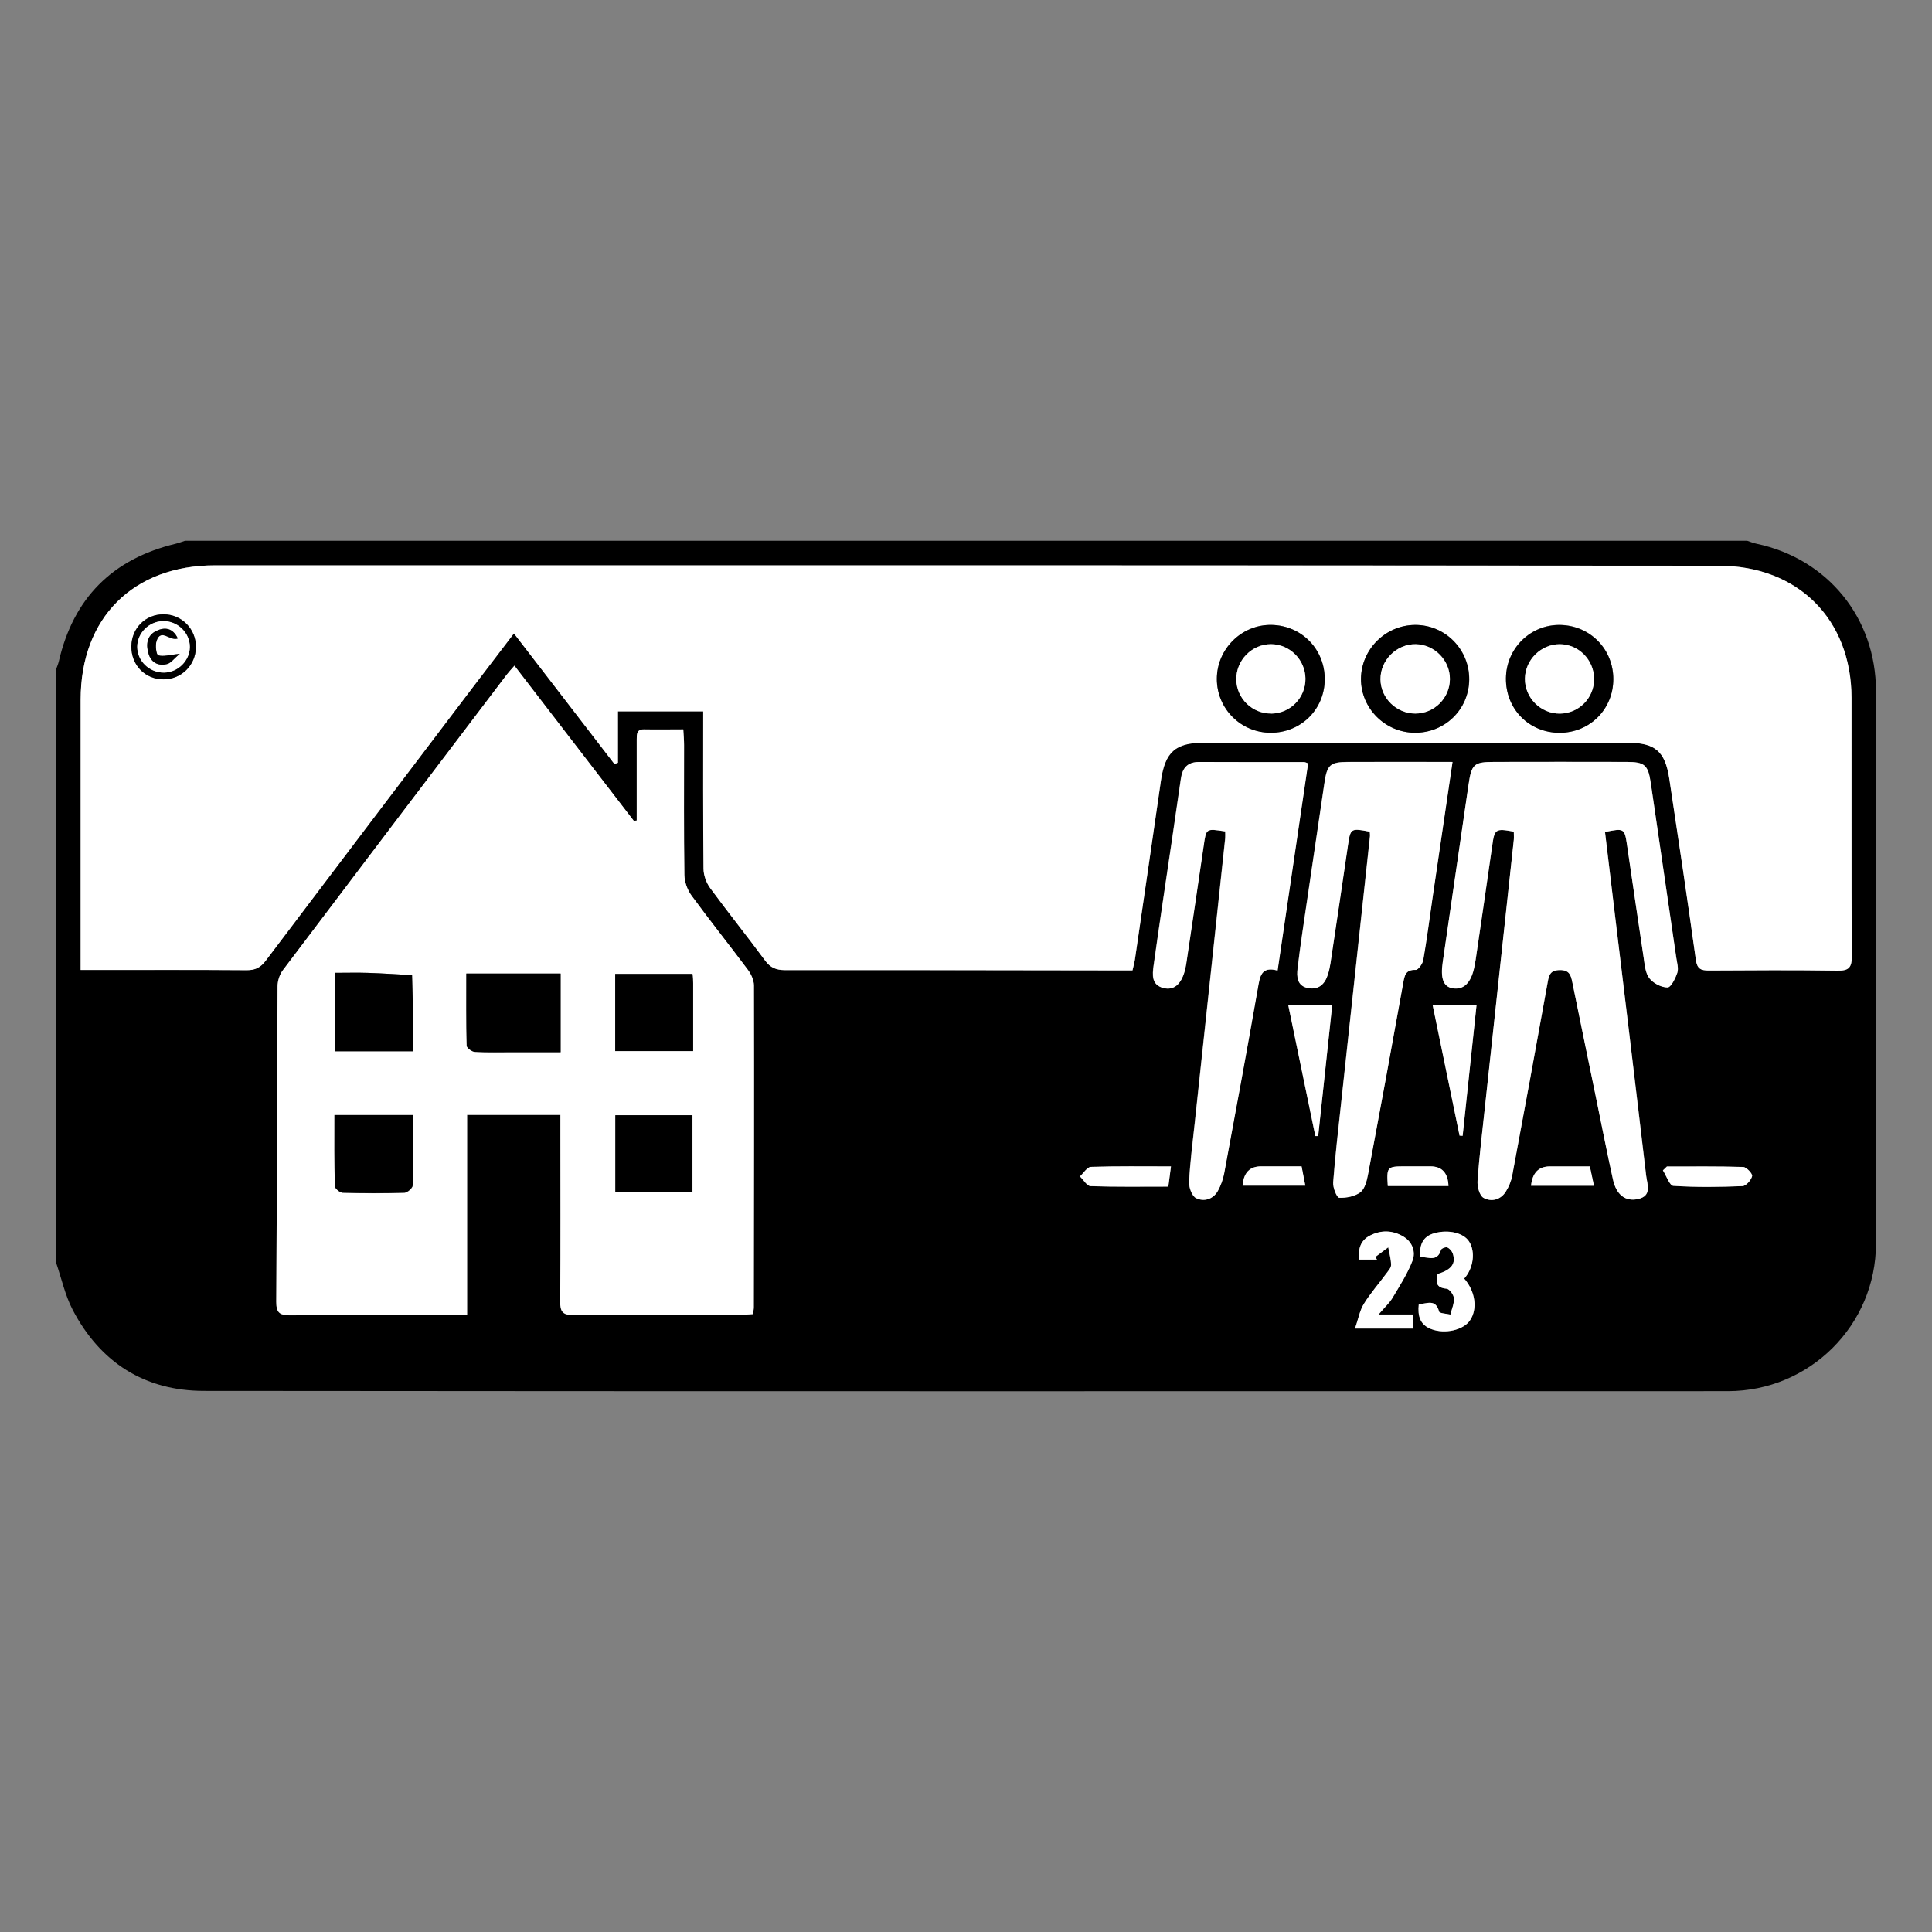 <svg viewBox="0 0 300 300" xmlns="http://www.w3.org/2000/svg"><rect x="0" y="0" width="300" height="300" fill="#808080" stroke="none"/><path d="m8.7 196.06c0-30.7 0-61.4 0-92.1.14-.42.33-.82.43-1.25 2.27-9.84 8.32-15.92 18.15-18.28.49-.12.97-.31 1.45-.46h242.58c.48.16.96.36 1.45.46 11.06 2.34 18.54 11.55 18.54 22.86 0 28.6.01 57.2 0 85.81 0 12.67-10.29 22.91-22.99 22.92-78.88 0-157.75.04-236.63-.04-9.21 0-16.13-4.42-20.4-12.6-1.18-2.27-1.73-4.87-2.57-7.32zm3.81-45.45h2.28c7.85 0 15.7-.03 23.55.03 1.32.01 2.14-.42 2.93-1.47 10.78-14.29 21.61-28.54 32.42-42.8 2-2.63 4.01-5.26 6.12-8.02 5.31 6.9 10.46 13.59 15.6 20.27l.55-.19v-7.98h13.24c0 8.26-.04 16.36.05 24.45.01 1.01.43 2.17 1.03 2.99 2.78 3.79 5.73 7.46 8.52 11.24.84 1.13 1.74 1.5 3.11 1.5 17.2-.02 34.4.02 51.6.04h2.35c.16-.71.3-1.21.38-1.72 1.35-9.23 2.7-18.47 4.03-27.7.65-4.48 2.23-5.93 6.68-5.93 21.91 0 43.82-.01 65.73 0 4.35 0 5.89 1.32 6.54 5.62 1.41 9.36 2.81 18.72 4.12 28.09.19 1.4.75 1.67 2 1.66 6.67-.04 13.34-.08 20.01.02 1.73.03 2.21-.46 2.2-2.19-.07-13.39-.02-26.77-.04-40.16-.02-12.24-8.35-20.51-20.61-20.52-35.91-.02-71.81-.05-107.72-.06-41.93-.01-83.85 0-125.78 0-12.71 0-20.86 8.14-20.87 20.83-.01 13.19 0 26.38 0 39.57v2.42zm74.51 22.5v2.56c0 8.82.04 17.63-.03 26.45-.01 1.6.41 2.12 2.07 2.11 8.7-.08 17.4-.03 26.1-.04.57 0 1.14-.07 1.77-.12.05-.43.12-.75.12-1.06.02-16.65.06-33.31.02-49.96 0-.82-.43-1.76-.94-2.44-2.89-3.87-5.92-7.65-8.77-11.55-.64-.87-1.08-2.1-1.09-3.17-.1-6.73-.05-13.45-.05-20.18 0-.76-.07-1.51-.12-2.43-2.16 0-4.11.03-6.06 0-1.19-.02-1.17.75-1.17 1.57v8.43 4.15c-.15.02-.3.05-.44.07-6.15-7.99-12.3-15.99-18.55-24.11-.51.59-.86.96-1.17 1.36-11.61 15.3-23.22 30.6-34.79 45.93-.5.67-.81 1.66-.82 2.5-.09 16.33-.1 32.65-.2 48.98 0 1.63.47 2.1 2.09 2.09 8.44-.07 16.88-.03 25.32-.03h2.22v-31.08h14.5zm148.05-43.97c0 .5.04.89 0 1.27-1.5 13.89-3 27.77-4.5 41.66-.41 3.76-.87 7.52-1.13 11.3-.06.88.3 2.28.93 2.63 1.17.65 2.62.35 3.44-.94.48-.75.84-1.63 1.01-2.51 1.87-10 3.71-20.02 5.51-30.03.21-1.15.43-1.87 1.88-1.89 1.47-.02 1.72.76 1.94 1.86 1.19 5.88 2.41 11.76 3.62 17.64.89 4.35 1.73 8.7 2.7 13.03.53 2.36 1.91 3.43 3.82 3.04 2.31-.47 1.48-2.32 1.33-3.65-1.59-13.68-3.26-27.34-4.91-41.01-.5-4.12-.99-8.25-1.48-12.35 2.95-.6 3.03-.56 3.41 1.94.87 5.87 1.71 11.75 2.6 17.62.17 1.09.26 2.36.88 3.15.61.78 1.86 1.43 2.82 1.43.53 0 1.23-1.41 1.52-2.29.22-.68-.05-1.55-.16-2.32-1.31-9.04-2.63-18.08-3.96-27.12-.42-2.83-.93-3.28-3.81-3.29-6.8-.02-13.6-.01-20.4 0-3.27 0-3.62.3-4.1 3.61-1.34 9.17-2.66 18.34-4 27.51-.37 2.52.12 3.81 1.56 4.03 1.71.27 2.84-.84 3.35-3.3.08-.38.15-.77.21-1.16.86-5.88 1.73-11.75 2.56-17.63.37-2.65.49-2.76 3.38-2.23zm-44.84-.04c0 .43.03.75 0 1.07-1.58 14.74-3.16 29.47-4.73 44.21-.33 3.05-.72 6.1-.88 9.16-.04.85.45 2.2 1.09 2.51 1.22.59 2.64.2 3.38-1.14.47-.84.81-1.79.98-2.73 1.78-9.56 3.54-19.13 5.22-28.7.32-1.82.5-3.48 3.07-2.77 1.6-10.88 3.17-21.52 4.74-32.17-.26-.09-.44-.2-.62-.2-5.43-.01-10.86 0-16.29-.02-1.79-.01-2.6.92-2.84 2.57-.46 3.23-.94 6.46-1.41 9.69-.95 6.46-1.93 12.91-2.83 19.37-.19 1.4-.36 3.02 1.58 3.48 1.58.38 2.68-.58 3.25-2.65.1-.38.18-.76.24-1.15.91-6.13 1.83-12.27 2.72-18.4.38-2.59.35-2.59 3.31-2.13zm22.45.05c.01.22.06.48.03.72-1.49 13.82-2.99 27.64-4.48 41.46-.44 4.09-.92 8.17-1.23 12.27-.06.81.57 2.35.93 2.37 1.11.05 2.46-.21 3.31-.87.7-.55.99-1.8 1.18-2.8 1.86-9.87 3.67-19.76 5.45-29.65.21-1.18.35-2.13 1.95-2.06.38.02 1.07-.95 1.17-1.54.56-3.28.98-6.58 1.47-9.87 1.01-6.89 2.03-13.77 3.07-20.88-5.47 0-10.82-.02-16.17 0-2.88.01-3.3.43-3.73 3.35-.87 5.87-1.74 11.75-2.6 17.62-.54 3.68-1.11 7.36-1.55 11.05-.16 1.29-.11 2.77 1.62 3.09 1.62.31 2.6-.59 3.07-2.08.18-.56.31-1.13.4-1.71.92-6.13 1.84-12.26 2.73-18.4.38-2.6.44-2.67 3.37-2.09zm7.62 73.37c-.19 1.8.17 3.2 1.96 3.87 2.09.79 4.89.16 5.95-1.31 1.26-1.76.89-4.56-.86-6.54 1.44-1.6 1.78-4.17.76-5.76-.86-1.34-3.2-1.9-5.39-1.29-1.84.52-2.33 1.85-2.21 3.71 1.25-.06 2.66.83 3.24-1.12.07-.22.72-.48.97-.38.36.14.72.55.85.93.55 1.58-.18 2.53-2.35 3.2-.27 1.19-.32 2.13 1.39 2.28.44.04 1.11.94 1.15 1.48.06.83-.34 1.69-.55 2.54-.61-.15-1.68-.18-1.76-.47-.54-2.04-1.91-1.2-3.15-1.14zm-6.23 1.59c.98-1.15 1.68-1.77 2.14-2.54 1.12-1.88 2.33-3.76 3.11-5.78.53-1.37 0-2.9-1.39-3.75-1.68-1.02-3.51-1.06-5.24-.15-1.42.74-1.85 2.06-1.63 3.71h2.75c-.08-.14-.17-.28-.25-.41.67-.5 1.33-1 2-1.49.16.91.43 1.83.44 2.74 0 .45-.45.92-.75 1.34-1.16 1.57-2.47 3.06-3.49 4.72-.64 1.05-.86 2.36-1.36 3.81h9.06v-2.18h-5.39zm12.56-27.78c.16.01.32.02.48.03.72-6.81 1.45-13.61 2.16-20.31h-6.82c1.35 6.54 2.76 13.41 4.18 20.27zm-19.77-20.27h-6.83c1.36 6.58 2.79 13.47 4.21 20.35h.44c.73-6.82 1.46-13.65 2.18-20.35zm-25.04 25.07c-4.35 0-8.4-.06-12.44.07-.58.02-1.13.96-1.7 1.48.55.53 1.09 1.49 1.66 1.51 3.98.13 7.96.07 12.06.07.14-1.05.25-1.94.41-3.12zm77 .01-.61.59c.54.84 1.03 2.37 1.62 2.4 3.57.22 7.15.18 10.73.04.55-.02 1.35-.93 1.5-1.55.09-.37-.87-1.4-1.38-1.42-3.95-.12-7.91-.07-11.86-.07zm-65.88 2.96h9.74c-.21-1.06-.38-1.93-.58-2.99-2.15 0-4.22 0-6.29 0q-2.64 0-2.87 2.99zm31.97.06q-.11-3.05-2.81-3.05c-1.3 0-2.61 0-3.91 0-2.82 0-2.89.08-2.7 3.05zm12.83-.04h9.77c-.24-1.1-.43-2.01-.64-3-2.2 0-4.21 0-6.22 0q-2.6 0-2.91 3z"/><g fill="#fff"><path d="m12.52 150.61v-2.42c0-13.19 0-26.38 0-39.57.01-12.7 8.16-20.83 20.87-20.83 41.93 0 83.85-.01 125.78 0 35.91 0 71.81.04 107.72.06 12.26 0 20.59 8.28 20.61 20.52.02 13.39-.03 26.77.04 40.16 0 1.73-.47 2.22-2.2 2.19-6.67-.1-13.34-.06-20.01-.02-1.24 0-1.8-.26-2-1.66-1.3-9.37-2.7-18.73-4.12-28.09-.65-4.3-2.19-5.62-6.54-5.62-21.91-.01-43.82-.01-65.73 0-4.45 0-6.04 1.45-6.68 5.93-1.33 9.24-2.68 18.47-4.03 27.7-.07.51-.22 1.01-.38 1.72-.8 0-1.58 0-2.35 0-17.2-.02-34.4-.06-51.6-.04-1.37 0-2.28-.36-3.11-1.5-2.79-3.79-5.74-7.45-8.52-11.24-.6-.82-1.02-1.98-1.03-2.99-.08-8.09-.05-16.19-.05-24.45h-13.24v7.98l-.55.19c-5.14-6.68-10.29-13.37-15.6-20.27-2.11 2.77-4.12 5.39-6.12 8.02-10.82 14.26-21.64 28.52-32.42 42.8-.79 1.04-1.6 1.48-2.93 1.47-7.85-.06-15.7-.03-23.55-.03h-2.28zm193.19-45.09c.04-4.67-3.55-8.37-8.22-8.48-4.65-.11-8.54 3.72-8.53 8.39 0 4.62 3.72 8.34 8.35 8.35 4.69.01 8.37-3.61 8.4-8.26zm13.99 8.26c4.66.03 8.39-3.6 8.45-8.24.05-4.7-3.73-8.54-8.41-8.5-4.59.03-8.37 3.8-8.39 8.37-.03 4.57 3.74 8.34 8.36 8.37zm30.82-8.31c.02-4.66-3.58-8.35-8.24-8.44-4.6-.09-8.37 3.61-8.43 8.25-.06 4.79 3.58 8.5 8.34 8.49 4.67 0 8.32-3.63 8.33-8.31zm-230.12-5.13c-.04 2.92 2.13 5.15 5 5.14 2.78-.01 4.98-2.19 5.02-4.96.05-2.85-2.2-5.15-5.04-5.14-2.79 0-4.95 2.15-4.98 4.96z"/><path d="m87.03 173.11h-14.5v31.08c-.94 0-1.58 0-2.22 0-8.44 0-16.88-.04-25.32.03-1.63.01-2.1-.46-2.09-2.09.1-16.33.11-32.65.2-48.98 0-.84.31-1.83.82-2.5 11.57-15.33 23.18-30.63 34.79-45.93.31-.4.66-.77 1.17-1.36 6.25 8.13 12.4 16.12 18.55 24.11.15-.02.3-.05.44-.07 0-1.38 0-2.77 0-4.15 0-2.81 0-5.62 0-8.43 0-.82-.02-1.6 1.17-1.57 1.95.04 3.9 0 6.06 0 .05.92.12 1.67.12 2.43 0 6.73-.04 13.45.05 20.18.02 1.07.46 2.3 1.09 3.17 2.85 3.9 5.88 7.68 8.77 11.55.51.68.94 1.62.94 2.44.04 16.65 0 33.31-.02 49.96 0 .31-.07.63-.12 1.06-.63.04-1.2.12-1.77.12-8.7 0-17.4-.04-26.1.04-1.66.01-2.09-.51-2.07-2.11.07-8.82.03-17.63.03-26.45 0-.77 0-1.54 0-2.56zm.02-21.93h-14.64c0 3.81-.04 7.5.06 11.2 0 .34.81.93 1.27.96 2.02.11 4.04.05 6.07.05h7.24v-12.2zm20.48.05h-12v11.98h12.1c0-3.62 0-7.07 0-10.52 0-.45-.06-.9-.1-1.46zm-43.38 12.01c0-1.82.02-3.51 0-5.19-.03-2.21-.11-4.42-.16-6.63-2.25-.12-4.49-.27-6.74-.35-1.73-.06-3.46-.01-5.21-.01v12.18h12.12zm0 9.92h-12.2c0 3.76-.04 7.4.06 11.03 0 .37.78 1.01 1.21 1.03 3.2.09 6.4.1 9.6 0 .46-.01 1.27-.74 1.28-1.15.1-3.57.06-7.15.06-10.9zm43.38.02h-11.97v11.97h11.97z"/><path d="m235.08 129.14c-2.9-.53-3.01-.42-3.38 2.23-.83 5.88-1.7 11.75-2.56 17.63-.06.39-.13.77-.21 1.16-.51 2.46-1.64 3.57-3.35 3.3-1.44-.22-1.93-1.51-1.56-4.03 1.34-9.17 2.66-18.34 4-27.51.48-3.31.83-3.61 4.1-3.61 6.8-.01 13.6-.02 20.4 0 2.88 0 3.39.46 3.81 3.29 1.33 9.04 2.65 18.08 3.96 27.12.11.77.38 1.63.16 2.32-.29.88-.99 2.29-1.52 2.29-.97 0-2.21-.65-2.82-1.43-.62-.8-.72-2.07-.88-3.15-.89-5.87-1.73-11.75-2.6-17.62-.37-2.5-.46-2.54-3.41-1.94.49 4.1.98 8.22 1.48 12.35 1.65 13.67 3.31 27.34 4.91 41.01.16 1.33.98 3.18-1.33 3.65-1.91.39-3.3-.68-3.82-3.04-.96-4.33-1.8-8.69-2.7-13.03-1.21-5.88-2.43-11.76-3.62-17.64-.22-1.1-.48-1.88-1.94-1.86s-1.68.73-1.88 1.89c-1.8 10.02-3.64 20.03-5.51 30.03-.16.87-.53 1.76-1.01 2.51-.82 1.29-2.27 1.6-3.44.94-.62-.35-.99-1.74-.93-2.63.27-3.77.73-7.53 1.13-11.3 1.5-13.89 3.01-27.77 4.5-41.66.04-.38 0-.77 0-1.27z"/><path d="m190.24 129.1c-2.97-.46-2.94-.45-3.31 2.13-.89 6.14-1.81 12.27-2.72 18.4-.06.39-.14.77-.24 1.15-.57 2.06-1.68 3.02-3.25 2.65-1.94-.46-1.77-2.08-1.58-3.48.9-6.46 1.88-12.92 2.83-19.37.47-3.23.95-6.46 1.41-9.69.24-1.65 1.04-2.58 2.84-2.57 5.43.03 10.86.01 16.29.02.18 0 .36.11.62.2-1.57 10.65-3.14 21.28-4.74 32.17-2.57-.72-2.75.94-3.07 2.77-1.68 9.58-3.44 19.14-5.22 28.7-.18.94-.52 1.9-.98 2.73-.74 1.33-2.16 1.73-3.38 1.14-.64-.31-1.13-1.66-1.09-2.51.15-3.06.55-6.11.88-9.16 1.58-14.74 3.16-29.47 4.73-44.21.03-.31 0-.63 0-1.07z"/><path d="m212.69 129.15c-2.93-.58-2.99-.51-3.37 2.09-.89 6.13-1.81 12.26-2.73 18.4-.09.58-.22 1.15-.4 1.71-.47 1.49-1.45 2.39-3.07 2.08-1.73-.33-1.78-1.8-1.62-3.09.44-3.69 1.01-7.37 1.55-11.05.86-5.87 1.74-11.75 2.6-17.62.43-2.92.86-3.33 3.73-3.35 5.35-.02 10.7 0 16.17 0-1.05 7.11-2.06 13.99-3.07 20.88-.48 3.29-.9 6.59-1.47 9.87-.1.59-.79 1.55-1.17 1.54-1.6-.06-1.74.89-1.95 2.06-1.78 9.89-3.59 19.77-5.45 29.65-.19.99-.48 2.25-1.18 2.8-.85.66-2.2.92-3.31.87-.36-.02-.99-1.56-.93-2.37.31-4.1.79-8.18 1.23-12.27 1.49-13.82 2.99-27.64 4.48-41.46.03-.24-.02-.49-.03-.72z"/><path d="m220.31 202.52c1.25-.06 2.61-.9 3.15 1.14.08.29 1.15.32 1.76.47.21-.85.6-1.71.55-2.54-.04-.54-.7-1.45-1.15-1.48-1.7-.14-1.66-1.09-1.39-2.28 2.17-.66 2.89-1.62 2.35-3.2-.13-.38-.49-.78-.85-.93-.25-.1-.91.16-.97.38-.59 1.95-2 1.06-3.24 1.12-.12-1.86.37-3.19 2.21-3.71 2.19-.61 4.53-.05 5.39 1.29 1.02 1.59.68 4.16-.76 5.76 1.75 1.98 2.12 4.78.86 6.54-1.05 1.47-3.86 2.1-5.95 1.31-1.79-.67-2.15-2.07-1.96-3.87z"/><path d="m214.08 204.11h5.39v2.18h-9.06c.5-1.45.72-2.76 1.36-3.81 1.02-1.66 2.33-3.14 3.49-4.72.31-.42.76-.89.75-1.34 0-.91-.28-1.83-.44-2.74-.67.5-1.33 1-2 1.49.08.14.17.28.25.41h-2.75c-.22-1.65.21-2.97 1.63-3.71 1.73-.91 3.56-.87 5.24.15 1.4.85 1.93 2.38 1.39 3.75-.78 2.03-1.99 3.9-3.11 5.78-.46.77-1.16 1.39-2.14 2.54z"/><path d="m226.64 176.33c-1.41-6.87-2.83-13.73-4.18-20.27h6.82c-.71 6.69-1.44 13.5-2.16 20.31-.16-.01-.32-.02-.48-.03z"/><path d="m206.87 156.06c-.72 6.7-1.45 13.53-2.18 20.35-.15 0-.29 0-.44 0-1.42-6.89-2.85-13.77-4.21-20.35z"/><path d="m181.83 181.13c-.16 1.18-.27 2.07-.41 3.12-4.11 0-8.09.06-12.06-.07-.57-.02-1.11-.98-1.66-1.51.56-.52 1.12-1.46 1.7-1.48 4.04-.13 8.09-.07 12.44-.07z"/><path d="m258.83 181.14c3.95 0 7.91-.05 11.86.07.51.02 1.47 1.05 1.38 1.42-.15.62-.94 1.53-1.5 1.55-3.57.14-7.16.19-10.73-.04-.59-.04-1.08-1.57-1.62-2.4l.61-.59z"/><path d="m192.95 184.1q.23-2.99 2.87-2.99h6.29c.21 1.06.38 1.93.58 2.99z"/><path d="m224.92 184.16h-9.42c-.19-2.97-.12-3.05 2.7-3.05h3.91q2.7 0 2.81 3.05z"/><path d="m237.74 184.12q.31-3 2.91-3h6.22c.21 1 .41 1.9.64 3z"/></g><path d="m205.7 105.52c-.04 4.66-3.71 8.27-8.4 8.26-4.62-.01-8.34-3.72-8.35-8.35 0-4.67 3.88-8.5 8.53-8.39 4.67.11 8.25 3.8 8.22 8.48zm-8.27 5.28c2.95-.05 5.3-2.46 5.28-5.42-.02-2.93-2.44-5.36-5.35-5.36-2.98 0-5.44 2.52-5.39 5.53.06 2.93 2.51 5.29 5.46 5.24z"/><path d="m219.69 113.78c-4.62-.03-8.38-3.8-8.36-8.37.03-4.57 3.8-8.34 8.39-8.37 4.67-.03 8.46 3.8 8.41 8.5-.05 4.63-3.78 8.27-8.45 8.24zm5.45-8.32c.02-2.92-2.39-5.38-5.3-5.43-2.97-.05-5.51 2.48-5.48 5.46.03 2.92 2.48 5.32 5.41 5.31 2.95 0 5.35-2.4 5.37-5.34z"/><path d="m250.51 105.48c-.02 4.67-3.66 8.3-8.33 8.31-4.76 0-8.4-3.7-8.34-8.49.06-4.64 3.83-8.33 8.43-8.25 4.66.09 8.26 3.77 8.24 8.44zm-8.31-5.45c-2.9-.01-5.37 2.41-5.41 5.32-.05 2.99 2.46 5.5 5.45 5.46 2.95-.04 5.31-2.45 5.29-5.4-.02-2.96-2.4-5.37-5.33-5.38z"/><path d="m20.4 100.35c.04-2.81 2.19-4.96 4.98-4.96 2.84 0 5.09 2.29 5.04 5.14-.05 2.77-2.25 4.95-5.02 4.96-2.87.01-5.04-2.22-5-5.14zm5.08 4.09c2.16-.03 3.99-1.86 4-3.98.01-2.2-1.91-4.05-4.17-4.02-2.17.04-3.99 1.85-4 3.99 0 2.22 1.89 4.05 4.17 4.01z"/><path d="m87.05 151.18v12.2c-2.45 0-4.85 0-7.24 0-2.02 0-4.05.06-6.07-.05-.46-.02-1.26-.61-1.27-.96-.09-3.69-.06-7.39-.06-11.2h14.64z"/><path d="m107.53 151.23c.04.56.1 1.01.1 1.46v10.52h-12.1v-11.98z"/><path d="m64.15 163.24h-12.12v-12.18c1.75 0 3.48-.05 5.21.01 2.25.07 4.49.23 6.74.35.06 2.21.13 4.42.16 6.63.03 1.68 0 3.37 0 5.19z"/><path d="m64.14 173.15c0 3.75.04 7.32-.06 10.9-.01.41-.82 1.13-1.28 1.15-3.2.1-6.4.09-9.6 0-.43-.01-1.2-.66-1.21-1.03-.09-3.63-.06-7.26-.06-11.03h12.2z"/><path d="m107.52 173.17v11.97h-11.97v-11.97z"/><path d="m197.43 110.8c-2.94.05-5.4-2.31-5.46-5.24-.06-3.01 2.4-5.54 5.39-5.53 2.91 0 5.33 2.43 5.35 5.36.02 2.95-2.33 5.37-5.28 5.42z" fill="#fff"/><path d="m225.14 105.46c-.02 2.94-2.42 5.34-5.37 5.34-2.93 0-5.38-2.39-5.41-5.31-.03-2.98 2.5-5.5 5.48-5.46 2.91.05 5.32 2.51 5.3 5.43z" fill="#fff"/><path d="m242.2 100.03c2.92.01 5.31 2.42 5.33 5.38.02 2.95-2.34 5.36-5.29 5.4-3 .04-5.5-2.47-5.45-5.46.05-2.91 2.52-5.33 5.41-5.32z" fill="#fff"/><path d="m25.48 104.44c-2.27.03-4.17-1.8-4.17-4.01 0-2.13 1.83-3.95 4-3.99 2.26-.04 4.18 1.81 4.17 4.02-.01 2.13-1.84 3.95-4 3.98zm2.12-5.3c-.8-1.69-2.08-1.77-3.33-1.17-1.46.69-1.64 2.1-1.22 3.52.41 1.41 1.53 1.97 2.88 1.63.62-.16 1.1-.86 1.98-1.6-1.6.17-2.56.49-3.35.24-.31-.1-.48-1.57-.25-2.25.69-2 2.04.09 3.28-.36z" fill="#fff"/><path d="m27.6 99.14c-1.24.45-2.59-1.63-3.28.36-.24.68-.06 2.15.25 2.25.78.25 1.75-.07 3.35-.24-.88.73-1.36 1.44-1.98 1.6-1.36.35-2.47-.22-2.88-1.63-.42-1.42-.24-2.82 1.22-3.52 1.25-.59 2.53-.52 3.33 1.17z"/></svg>